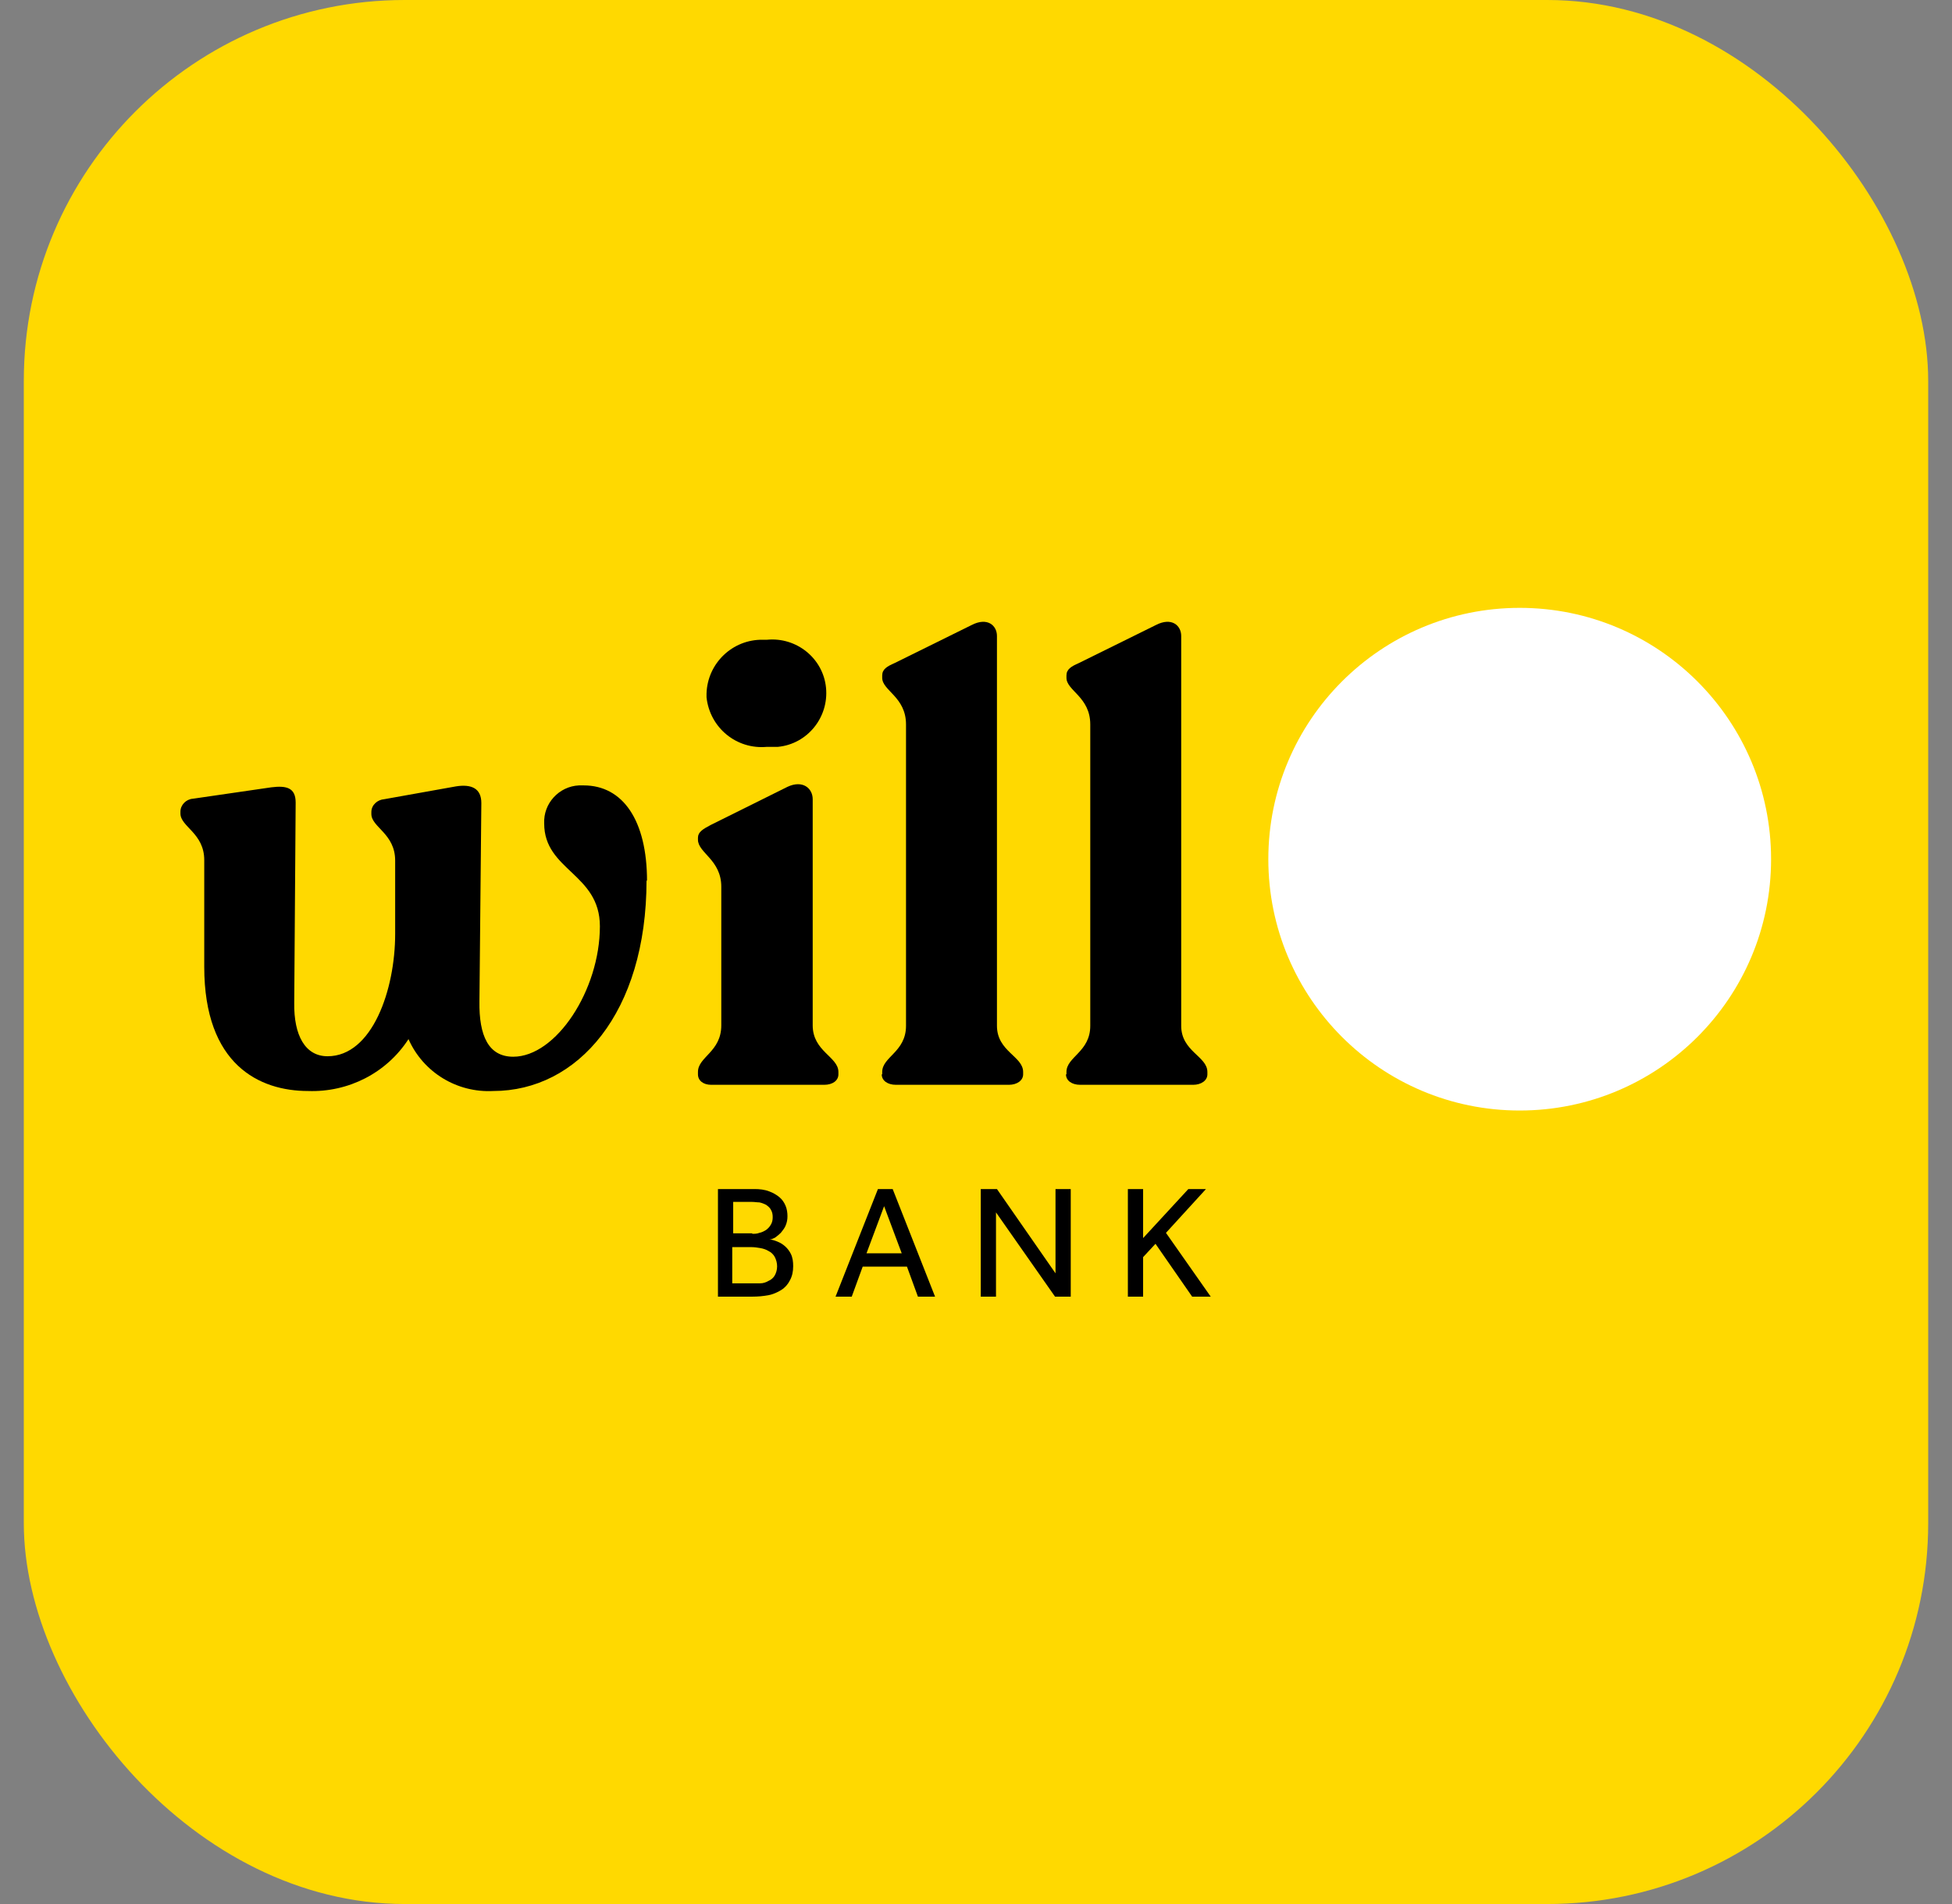 <?xml version="1.0" encoding="UTF-8"?>
<svg id="Layer_1" data-name="Layer 1" xmlns="http://www.w3.org/2000/svg" viewBox="0 0 41 40">
  <rect x="0" y="0" width="41" height="40" fill="#808080" stroke="none"/>
  <defs>
    <style>
      .cls-1 {
        fill: #ffd900;
      }

      .cls-2 {
        fill: #fff;
      }
    </style>
  </defs>
  <rect class="cls-1" x=".5" y="0" width="40" height="40" rx="8" ry="8"/>
  <g>
    <g id="Group_10768" data-name="Group 10768">
      <circle id="Ellipse_841" data-name="Ellipse 841" class="cls-2" cx="31.92" cy="18.05" r="5.28"/>
      <g id="Group_10767" data-name="Group 10767">
        <path id="Path_5167" data-name="Path 5167" d="M13.58,18.49c0,2.79-1.45,4.43-3.22,4.43-.76.04-1.47-.39-1.78-1.09-.46.71-1.26,1.12-2.11,1.09-1.02,0-2.18-.55-2.18-2.61v-2.24c0-.57-.5-.7-.5-.98v-.04c0-.14.12-.26.26-.27l1.65-.24c.32-.04.51.01.51.32l-.03,4.21c-.01.68.23,1.12.7,1.12.94,0,1.42-1.4,1.42-2.57v-1.54c0-.57-.5-.7-.5-.98v-.04c0-.15.13-.26.27-.27l1.51-.27c.32-.05.53.04.53.35l-.04,4.17c-.01.72.19,1.16.71,1.16.9,0,1.82-1.4,1.82-2.74,0-1.11-1.17-1.17-1.17-2.16-.02-.42.31-.78.73-.8.03,0,.07,0,.1,0,.82,0,1.33.73,1.33,2.01Z"/>
        <path id="Path_5168" data-name="Path 5168" d="M14.66,22.57v-.05c0-.32.49-.42.49-.98v-2.91c0-.57-.49-.71-.49-.99v-.04c0-.12.1-.18.27-.27l1.61-.8c.32-.15.53.03.53.26v4.75c0,.55.54.66.54.98v.05c0,.13-.12.22-.3.22h-2.37c-.17,0-.28-.09-.28-.22ZM14.84,14.57c.02-.64.55-1.14,1.18-1.13.03,0,.06,0,.09,0,.62-.06,1.18.39,1.24,1.01s-.39,1.18-1.01,1.24c-.08,0-.15,0-.23,0-.64.06-1.2-.4-1.27-1.04,0-.03,0-.07,0-.1Z"/>
        <path id="Path_5169" data-name="Path 5169" d="M18.53,22.57v-.05c0-.32.5-.42.5-.97v-6.33c0-.58-.5-.71-.5-.98v-.05c0-.13.1-.19.26-.26l1.62-.8c.33-.17.53.01.53.23v8.19c0,.54.55.64.55.97v.05c0,.13-.13.22-.3.22h-2.37c-.18,0-.3-.09-.3-.22Z"/>
        <path id="Path_5170" data-name="Path 5170" d="M22.4,22.57v-.05c0-.32.5-.42.5-.97v-6.33c0-.58-.5-.71-.5-.98v-.05c0-.13.1-.19.26-.26l1.62-.8c.33-.17.53.01.53.23v8.19c0,.54.55.64.55.97v.05c0,.13-.13.22-.3.22h-2.37c-.18,0-.3-.09-.3-.22Z"/>
      </g>
    </g>
    <g id="Group_10769" data-name="Group 10769">
      <path id="Path_5171" data-name="Path 5171" d="M15.08,24.98h.77c.1,0,.21.01.31.05.08.03.15.07.21.12.06.05.1.11.13.18.03.07.04.15.04.22,0,.07-.01.13-.04.2-.02.05-.06.1-.1.15-.04.04-.08.07-.12.1-.04.02-.08.04-.12.04.05,0,.11.02.16.04.13.05.23.14.29.26.04.08.05.17.05.26,0,.11-.02.21-.07.3-.04.08-.1.15-.18.2-.08.05-.17.09-.27.11-.11.02-.22.03-.33.03h-.73v-2.26ZM15.8,25.92c.05,0,.1,0,.15-.02.05-.01.09-.03.14-.06.04-.03.07-.06.1-.11.03-.05.04-.1.04-.16,0-.06-.01-.11-.04-.16-.02-.04-.06-.07-.1-.1-.04-.02-.09-.04-.14-.05-.05,0-.1-.01-.15-.01h-.4v.66h.4ZM15.79,26.96c.06,0,.12,0,.18,0,.06,0,.12-.02.17-.05.05-.02.1-.06.13-.11.07-.12.07-.27,0-.4-.03-.05-.07-.09-.13-.12-.05-.03-.11-.05-.17-.06-.06-.01-.12-.02-.18-.02h-.41v.76h.39Z"/>
      <path id="Path_5172" data-name="Path 5172" d="M18.42,24.98h.33l.89,2.26h-.36l-.23-.63h-.93l-.23.63h-.34l.89-2.26ZM18.94,26.33l-.37-.99-.37.99h.74Z"/>
      <path id="Path_5173" data-name="Path 5173" d="M20.61,24.98h.33l1.23,1.77v-1.77h.32v2.26h-.33l-1.24-1.77v1.77h-.32v-2.26Z"/>
      <path id="Path_5174" data-name="Path 5174" d="M23.69,24.98h.32v1.03l.95-1.03h.37l-.84.92.94,1.34h-.39l-.77-1.11-.26.28v.83h-.32v-2.26Z"/>
    </g>
  </g>
</svg>